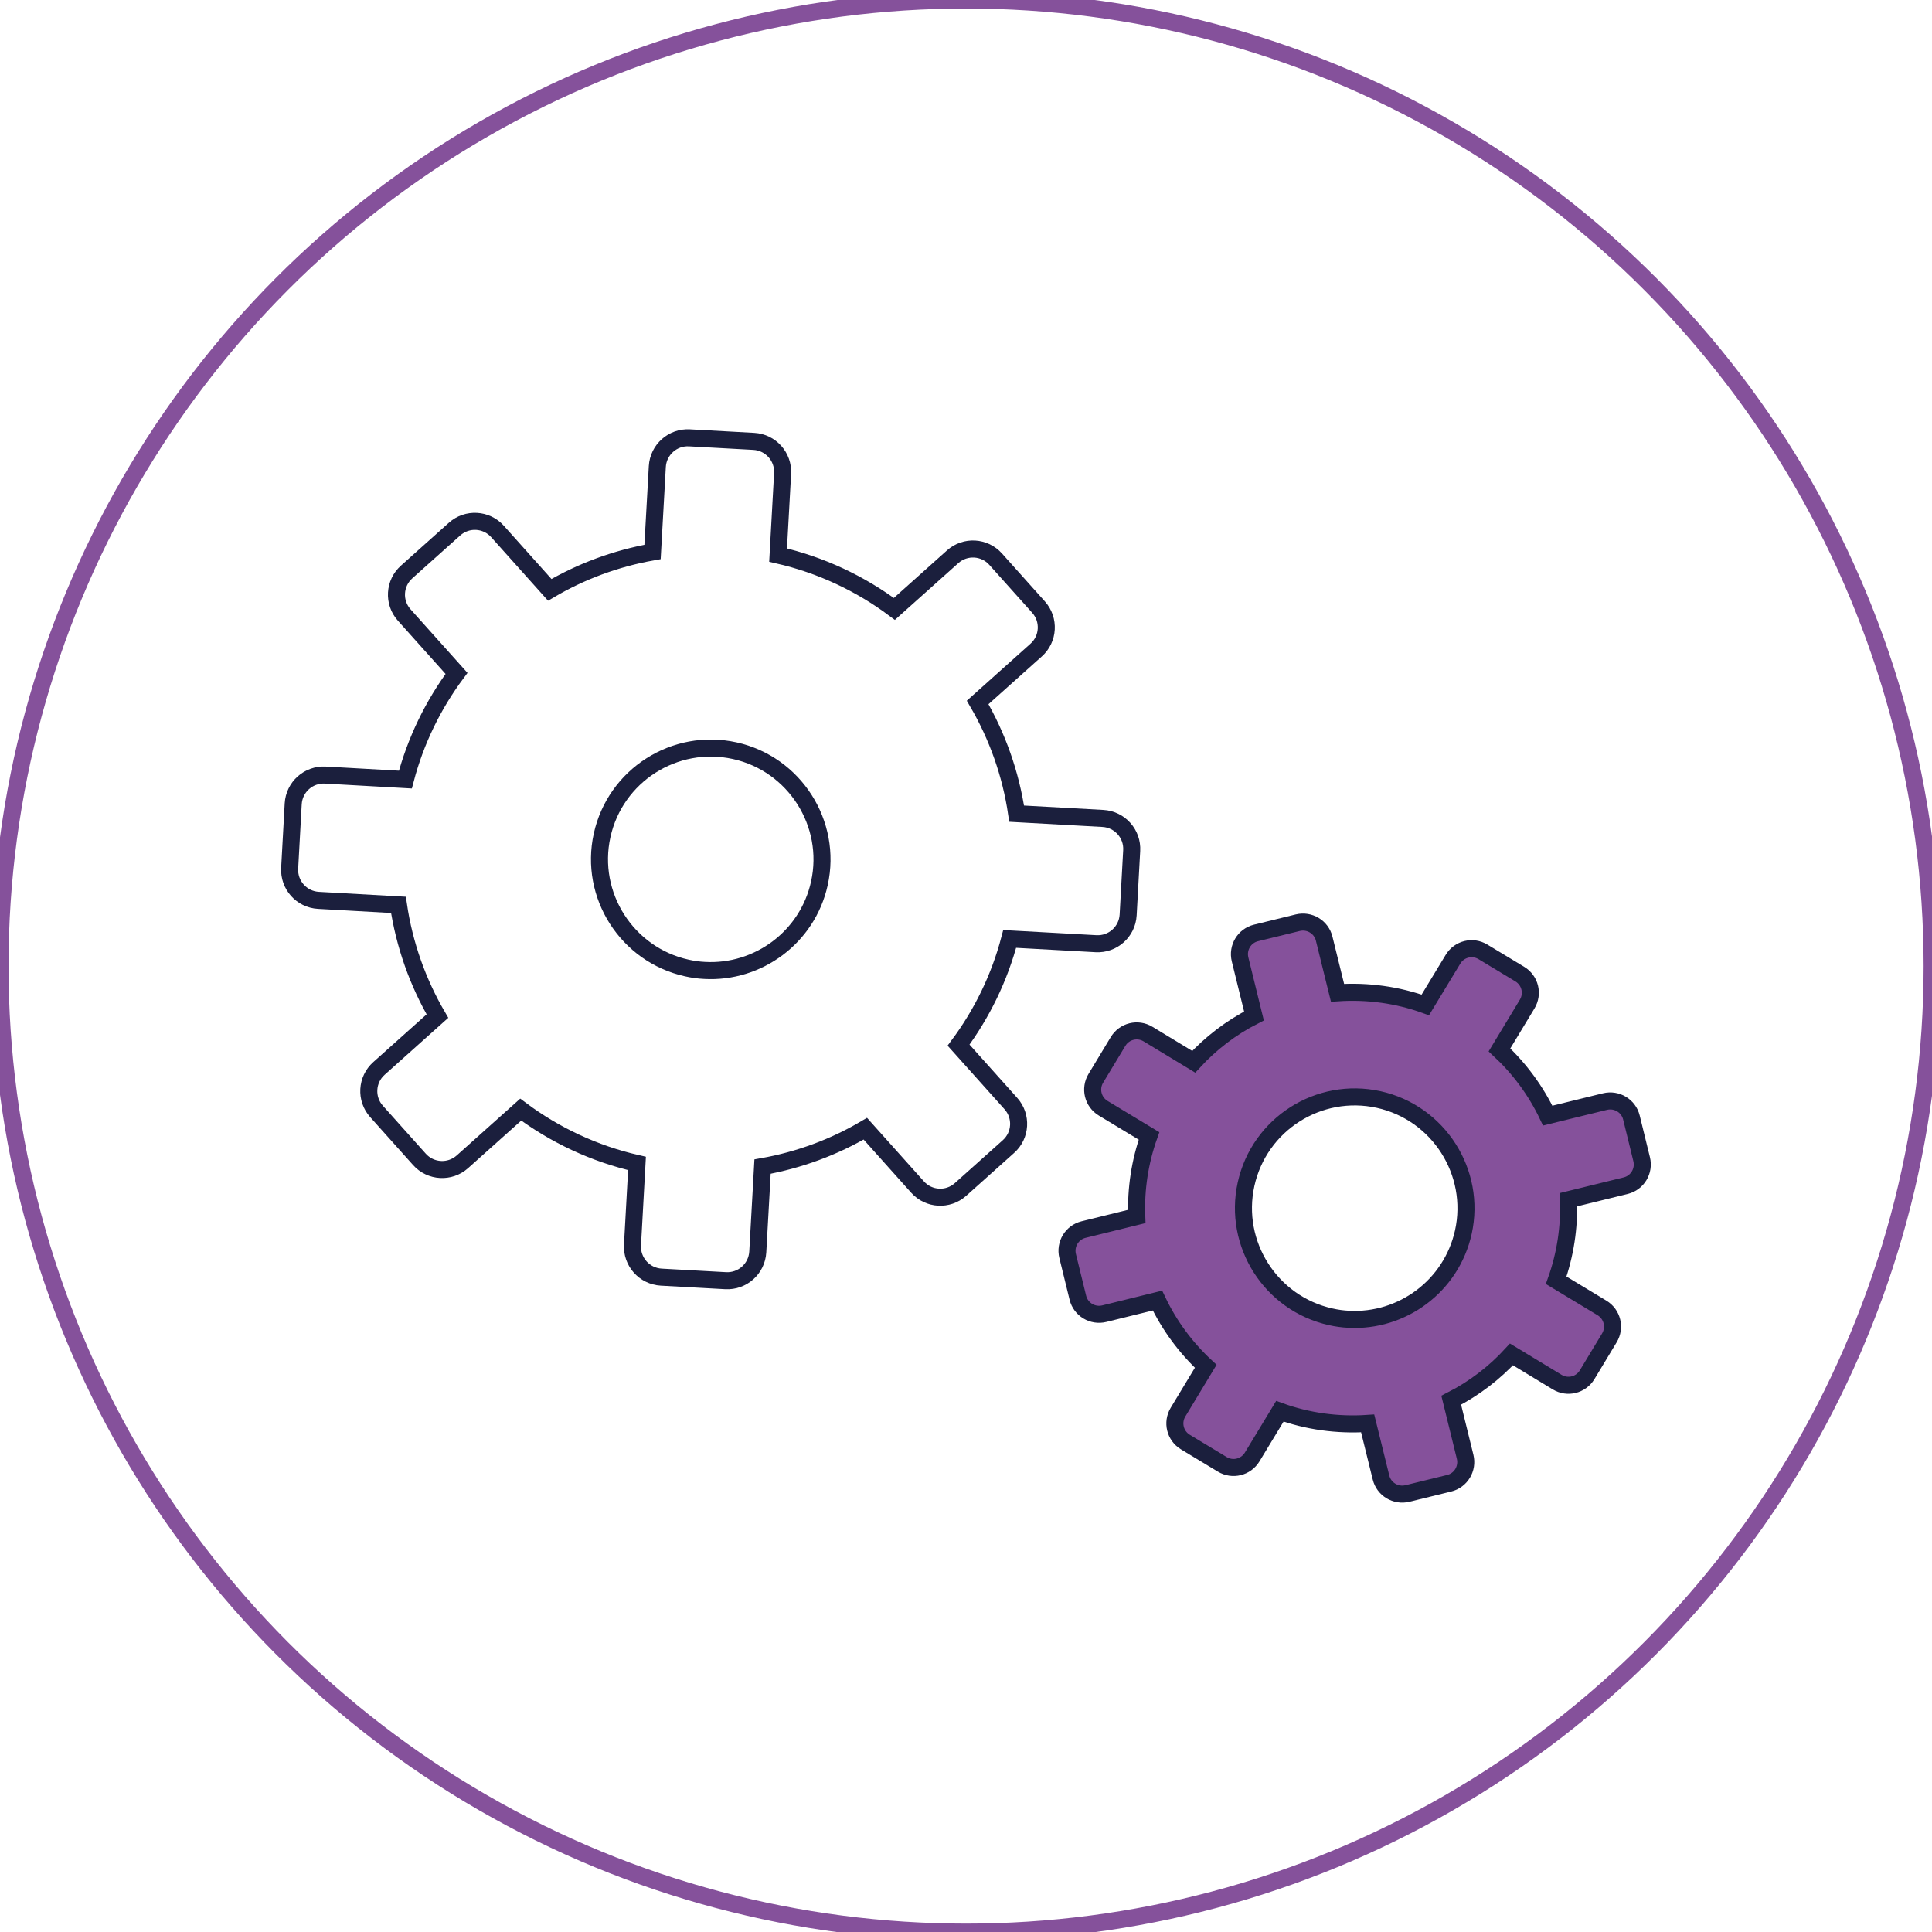<?xml version="1.0" encoding="UTF-8"?>
<svg xmlns="http://www.w3.org/2000/svg" viewBox="0 0 141.73 141.73">
  <g id="a">
    <circle cx="70.87" cy="70.87" r="70.87" fill="none" stroke="#85519b" stroke-miterlimit="10" stroke-width="1.25"></circle>
  </g>
  <g id="b">
    <g>
      <path d="M120.43,85.04l-.75-3.06c-.21-.86-1.08-1.38-1.94-1.17l-4.2,1.03c-.88-1.85-2.09-3.47-3.54-4.82l2.03-3.36c.46-.76,.22-1.74-.54-2.2l-2.7-1.63c-.76-.46-1.74-.22-2.2,.54l-2.03,3.35c-2.02-.73-4.21-1.04-6.44-.89l-.98-3.97c-.21-.86-1.08-1.38-1.94-1.17l-3.06,.75c-.86,.21-1.38,1.08-1.17,1.94l1.02,4.15c-1.69,.86-3.18,2.01-4.42,3.36l-3.35-2.03c-.76-.46-1.74-.22-2.2,.54l-1.63,2.7c-.46,.76-.22,1.74,.54,2.2l3.36,2.03c-.66,1.86-.98,3.87-.9,5.91l-3.9,.96c-.86,.21-1.38,1.08-1.17,1.94l.75,3.06c.21,.86,1.08,1.38,1.94,1.17l3.9-.96c.88,1.85,2.09,3.47,3.54,4.82l-2.03,3.36c-.46,.76-.22,1.74,.54,2.2l2.7,1.63c.76,.46,1.74,.22,2.2-.54l2.03-3.35c2.02,.73,4.21,1.04,6.44,.89l.98,3.97c.21,.86,1.08,1.38,1.94,1.17l3.06-.75c.86-.21,1.38-1.08,1.17-1.94l-1.02-4.15c1.69-.86,3.18-2.01,4.42-3.36l3.35,2.03c.76,.46,1.74,.22,2.2-.54l1.63-2.7c.46-.76,.22-1.74-.54-2.2l-3.36-2.03c.66-1.86,.98-3.87,.9-5.91l4.2-1.03c.86-.21,1.38-1.08,1.17-1.94Zm-13.08,5.35c-.88,3.96-4.5,6.61-8.42,6.39-.43-.02-.87-.08-1.31-.18-4.39-.97-7.18-5.34-6.21-9.73,.97-4.4,5.33-7.18,9.73-6.21,4.39,.97,7.18,5.34,6.21,9.73Z" fill="#85519b" stroke="#1b1f3d" stroke-linecap="round" stroke-miterlimit="10" stroke-width="1.25"></path>
      <path d="M82.76,67.12l.26-4.72c.07-1.23-.87-2.29-2.11-2.36l-6.33-.35c-.43-2.93-1.42-5.69-2.86-8.16l4.29-3.84c.92-.82,1-2.23,.18-3.15l-3.15-3.52c-.82-.92-2.23-1-3.15-.18l-4.28,3.83c-2.49-1.86-5.38-3.23-8.53-3.95l.33-5.98c.07-1.23-.87-2.29-2.11-2.36l-4.72-.26c-1.23-.07-2.29,.87-2.36,2.11l-.35,6.26c-2.7,.48-5.25,1.43-7.54,2.78l-3.83-4.28c-.82-.92-2.23-1-3.15-.18l-3.52,3.15c-.92,.82-1,2.23-.18,3.15l3.84,4.29c-1.71,2.3-3,4.93-3.75,7.79l-5.87-.33c-1.23-.07-2.29,.87-2.36,2.11l-.26,4.72c-.07,1.23,.87,2.29,2.11,2.36l5.87,.33c.43,2.93,1.42,5.69,2.86,8.16l-4.29,3.84c-.92,.82-1,2.23-.18,3.15l3.15,3.52c.82,.92,2.23,1,3.15,.18l4.28-3.83c2.49,1.86,5.38,3.23,8.53,3.95l-.33,5.98c-.07,1.23,.87,2.29,2.11,2.36l4.72,.26c1.23,.07,2.29-.87,2.36-2.11l.35-6.26c2.7-.48,5.25-1.43,7.54-2.78l3.83,4.28c.82,.92,2.23,1,3.15,.18l3.52-3.15c.92-.82,1-2.23,.18-3.15l-3.84-4.29c1.71-2.3,3-4.93,3.75-7.79l6.33,.35c1.23,.07,2.29-.87,2.36-2.11Z" fill="none" stroke="#1b1f3d" stroke-linecap="round" stroke-miterlimit="10" stroke-width="1.25"></path>
      <path d="M60.11,64.8c-.87,3.96-4.5,6.61-8.42,6.39-.43-.02-.87-.08-1.31-.18-4.39-.97-7.18-5.34-6.21-9.73,.97-4.4,5.33-7.18,9.73-6.21,4.39,.97,7.18,5.34,6.21,9.73Z" fill="none" stroke="#1b1f3d" stroke-linecap="round" stroke-miterlimit="10" stroke-width="1.25"></path>
    </g>
  </g>
</svg>
